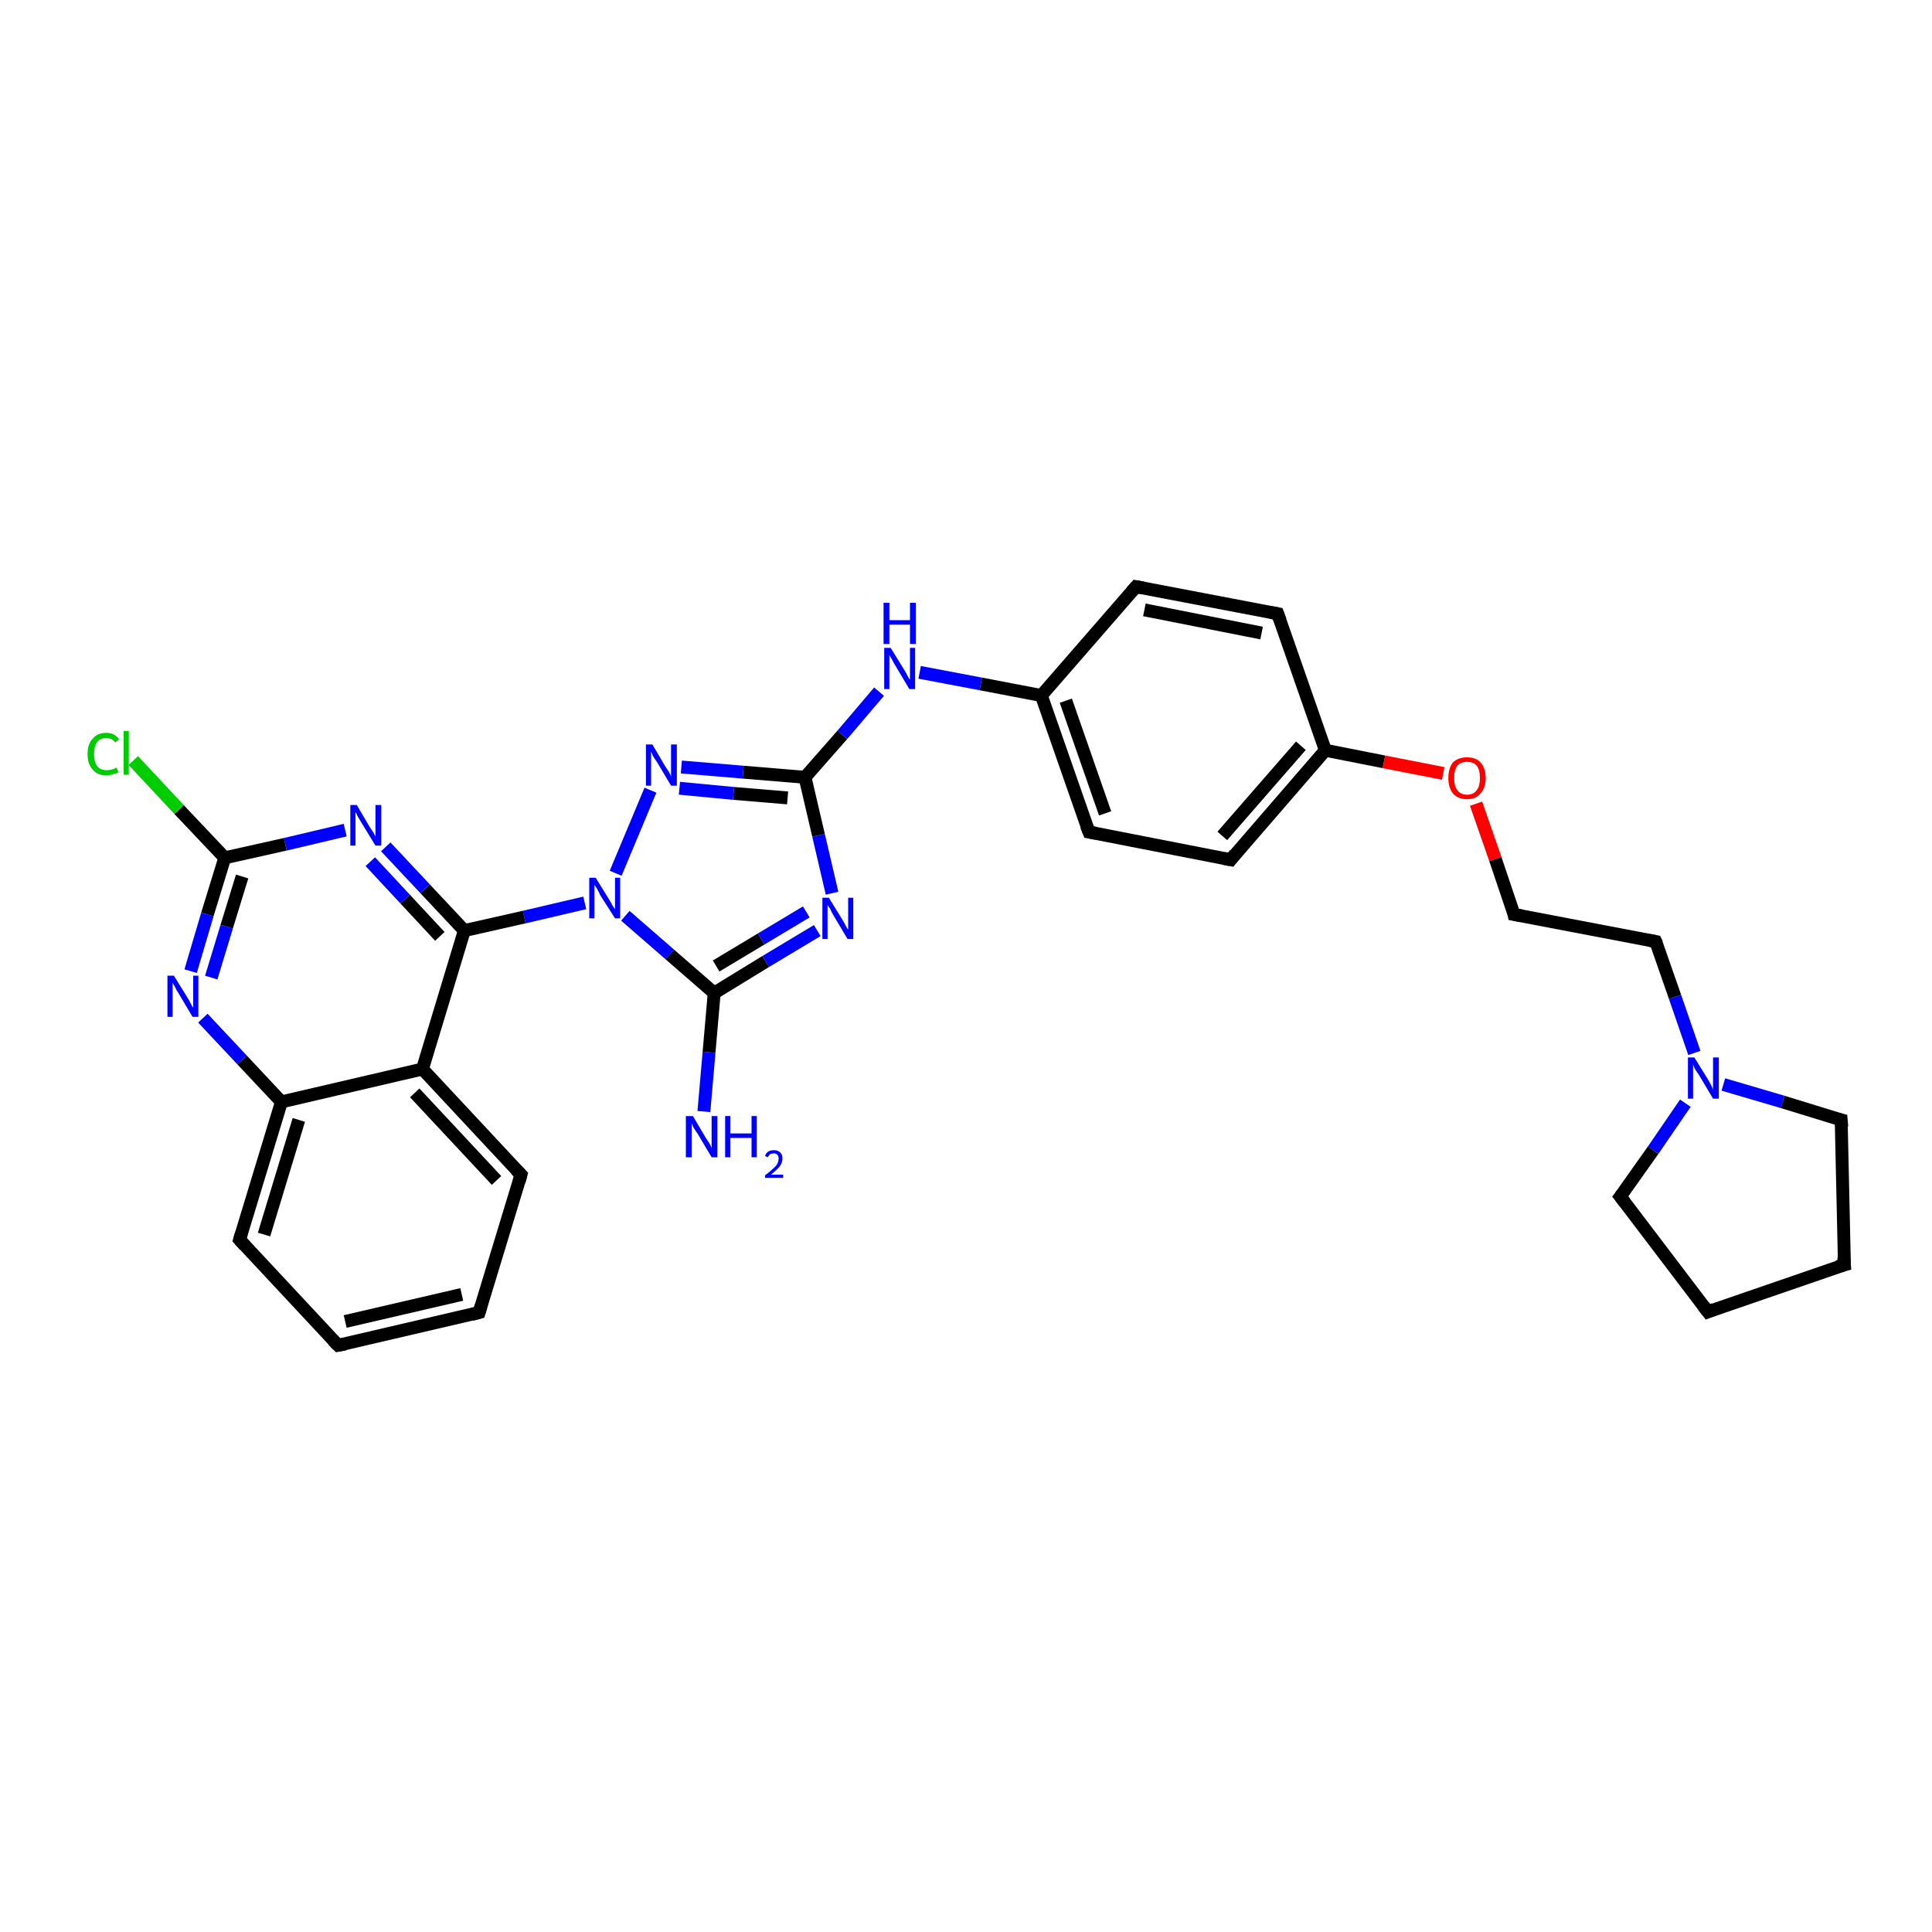 <?xml version='1.0' encoding='iso-8859-1'?>
<svg version='1.1' baseProfile='full'
              xmlns='http://www.w3.org/2000/svg'
                      xmlns:rdkit='http://www.rdkit.org/xml'
                      xmlns:xlink='http://www.w3.org/1999/xlink'
                  xml:space='preserve'
width='300px' height='300px' viewBox='0 0 300 300'>
<!-- END OF HEADER -->
<rect style='opacity:1.0;fill:#FFFFFF;stroke:none' width='300.0' height='300.0' x='0.0' y='0.0'> </rect>
<path class='bond-0 atom-0 atom-1' d='M 109.3,172.6 L 110.1,163.4' style='fill:none;fill-rule:evenodd;stroke:#0000FF;stroke-width:2.0px;stroke-linecap:butt;stroke-linejoin:miter;stroke-opacity:1' />
<path class='bond-0 atom-0 atom-1' d='M 110.1,163.4 L 110.9,154.2' style='fill:none;fill-rule:evenodd;stroke:#000000;stroke-width:2.0px;stroke-linecap:butt;stroke-linejoin:miter;stroke-opacity:1' />
<path class='bond-1 atom-1 atom-2' d='M 110.9,154.2 L 118.9,149.3' style='fill:none;fill-rule:evenodd;stroke:#000000;stroke-width:2.0px;stroke-linecap:butt;stroke-linejoin:miter;stroke-opacity:1' />
<path class='bond-1 atom-1 atom-2' d='M 118.9,149.3 L 126.9,144.5' style='fill:none;fill-rule:evenodd;stroke:#0000FF;stroke-width:2.0px;stroke-linecap:butt;stroke-linejoin:miter;stroke-opacity:1' />
<path class='bond-1 atom-1 atom-2' d='M 111.2,150.0 L 118.2,145.8' style='fill:none;fill-rule:evenodd;stroke:#000000;stroke-width:2.0px;stroke-linecap:butt;stroke-linejoin:miter;stroke-opacity:1' />
<path class='bond-1 atom-1 atom-2' d='M 118.2,145.8 L 125.2,141.6' style='fill:none;fill-rule:evenodd;stroke:#0000FF;stroke-width:2.0px;stroke-linecap:butt;stroke-linejoin:miter;stroke-opacity:1' />
<path class='bond-2 atom-2 atom-3' d='M 129.2,138.7 L 127.1,129.7' style='fill:none;fill-rule:evenodd;stroke:#0000FF;stroke-width:2.0px;stroke-linecap:butt;stroke-linejoin:miter;stroke-opacity:1' />
<path class='bond-2 atom-2 atom-3' d='M 127.1,129.7 L 125.0,120.7' style='fill:none;fill-rule:evenodd;stroke:#000000;stroke-width:2.0px;stroke-linecap:butt;stroke-linejoin:miter;stroke-opacity:1' />
<path class='bond-3 atom-3 atom-4' d='M 125.0,120.7 L 130.8,114.1' style='fill:none;fill-rule:evenodd;stroke:#000000;stroke-width:2.0px;stroke-linecap:butt;stroke-linejoin:miter;stroke-opacity:1' />
<path class='bond-3 atom-3 atom-4' d='M 130.8,114.1 L 136.5,107.4' style='fill:none;fill-rule:evenodd;stroke:#0000FF;stroke-width:2.0px;stroke-linecap:butt;stroke-linejoin:miter;stroke-opacity:1' />
<path class='bond-4 atom-4 atom-5' d='M 142.8,104.4 L 152.3,106.2' style='fill:none;fill-rule:evenodd;stroke:#0000FF;stroke-width:2.0px;stroke-linecap:butt;stroke-linejoin:miter;stroke-opacity:1' />
<path class='bond-4 atom-4 atom-5' d='M 152.3,106.2 L 161.7,108.0' style='fill:none;fill-rule:evenodd;stroke:#000000;stroke-width:2.0px;stroke-linecap:butt;stroke-linejoin:miter;stroke-opacity:1' />
<path class='bond-5 atom-5 atom-6' d='M 161.7,108.0 L 169.1,129.2' style='fill:none;fill-rule:evenodd;stroke:#000000;stroke-width:2.0px;stroke-linecap:butt;stroke-linejoin:miter;stroke-opacity:1' />
<path class='bond-5 atom-5 atom-6' d='M 165.5,108.8 L 171.6,126.3' style='fill:none;fill-rule:evenodd;stroke:#000000;stroke-width:2.0px;stroke-linecap:butt;stroke-linejoin:miter;stroke-opacity:1' />
<path class='bond-6 atom-6 atom-7' d='M 169.1,129.2 L 191.1,133.5' style='fill:none;fill-rule:evenodd;stroke:#000000;stroke-width:2.0px;stroke-linecap:butt;stroke-linejoin:miter;stroke-opacity:1' />
<path class='bond-7 atom-7 atom-8' d='M 191.1,133.5 L 205.8,116.5' style='fill:none;fill-rule:evenodd;stroke:#000000;stroke-width:2.0px;stroke-linecap:butt;stroke-linejoin:miter;stroke-opacity:1' />
<path class='bond-7 atom-7 atom-8' d='M 189.8,129.8 L 202.0,115.8' style='fill:none;fill-rule:evenodd;stroke:#000000;stroke-width:2.0px;stroke-linecap:butt;stroke-linejoin:miter;stroke-opacity:1' />
<path class='bond-8 atom-8 atom-9' d='M 205.8,116.5 L 214.9,118.3' style='fill:none;fill-rule:evenodd;stroke:#000000;stroke-width:2.0px;stroke-linecap:butt;stroke-linejoin:miter;stroke-opacity:1' />
<path class='bond-8 atom-8 atom-9' d='M 214.9,118.3 L 224.1,120.1' style='fill:none;fill-rule:evenodd;stroke:#FF0000;stroke-width:2.0px;stroke-linecap:butt;stroke-linejoin:miter;stroke-opacity:1' />
<path class='bond-9 atom-9 atom-10' d='M 229.2,124.8 L 232.2,133.4' style='fill:none;fill-rule:evenodd;stroke:#FF0000;stroke-width:2.0px;stroke-linecap:butt;stroke-linejoin:miter;stroke-opacity:1' />
<path class='bond-9 atom-9 atom-10' d='M 232.2,133.4 L 235.1,142.0' style='fill:none;fill-rule:evenodd;stroke:#000000;stroke-width:2.0px;stroke-linecap:butt;stroke-linejoin:miter;stroke-opacity:1' />
<path class='bond-10 atom-10 atom-11' d='M 235.1,142.0 L 257.1,146.2' style='fill:none;fill-rule:evenodd;stroke:#000000;stroke-width:2.0px;stroke-linecap:butt;stroke-linejoin:miter;stroke-opacity:1' />
<path class='bond-11 atom-11 atom-12' d='M 257.1,146.2 L 260.1,154.8' style='fill:none;fill-rule:evenodd;stroke:#000000;stroke-width:2.0px;stroke-linecap:butt;stroke-linejoin:miter;stroke-opacity:1' />
<path class='bond-11 atom-11 atom-12' d='M 260.1,154.8 L 263.1,163.5' style='fill:none;fill-rule:evenodd;stroke:#0000FF;stroke-width:2.0px;stroke-linecap:butt;stroke-linejoin:miter;stroke-opacity:1' />
<path class='bond-12 atom-12 atom-13' d='M 267.6,168.4 L 276.8,171.1' style='fill:none;fill-rule:evenodd;stroke:#0000FF;stroke-width:2.0px;stroke-linecap:butt;stroke-linejoin:miter;stroke-opacity:1' />
<path class='bond-12 atom-12 atom-13' d='M 276.8,171.1 L 285.9,173.9' style='fill:none;fill-rule:evenodd;stroke:#000000;stroke-width:2.0px;stroke-linecap:butt;stroke-linejoin:miter;stroke-opacity:1' />
<path class='bond-13 atom-13 atom-14' d='M 285.9,173.9 L 286.4,196.4' style='fill:none;fill-rule:evenodd;stroke:#000000;stroke-width:2.0px;stroke-linecap:butt;stroke-linejoin:miter;stroke-opacity:1' />
<path class='bond-14 atom-14 atom-15' d='M 286.4,196.4 L 265.2,203.7' style='fill:none;fill-rule:evenodd;stroke:#000000;stroke-width:2.0px;stroke-linecap:butt;stroke-linejoin:miter;stroke-opacity:1' />
<path class='bond-15 atom-15 atom-16' d='M 265.2,203.7 L 251.6,185.8' style='fill:none;fill-rule:evenodd;stroke:#000000;stroke-width:2.0px;stroke-linecap:butt;stroke-linejoin:miter;stroke-opacity:1' />
<path class='bond-16 atom-8 atom-17' d='M 205.8,116.5 L 198.4,95.3' style='fill:none;fill-rule:evenodd;stroke:#000000;stroke-width:2.0px;stroke-linecap:butt;stroke-linejoin:miter;stroke-opacity:1' />
<path class='bond-17 atom-17 atom-18' d='M 198.4,95.3 L 176.4,91.1' style='fill:none;fill-rule:evenodd;stroke:#000000;stroke-width:2.0px;stroke-linecap:butt;stroke-linejoin:miter;stroke-opacity:1' />
<path class='bond-17 atom-17 atom-18' d='M 195.9,98.3 L 177.7,94.7' style='fill:none;fill-rule:evenodd;stroke:#000000;stroke-width:2.0px;stroke-linecap:butt;stroke-linejoin:miter;stroke-opacity:1' />
<path class='bond-18 atom-3 atom-19' d='M 125.0,120.7 L 115.4,119.9' style='fill:none;fill-rule:evenodd;stroke:#000000;stroke-width:2.0px;stroke-linecap:butt;stroke-linejoin:miter;stroke-opacity:1' />
<path class='bond-18 atom-3 atom-19' d='M 115.4,119.9 L 105.8,119.1' style='fill:none;fill-rule:evenodd;stroke:#0000FF;stroke-width:2.0px;stroke-linecap:butt;stroke-linejoin:miter;stroke-opacity:1' />
<path class='bond-18 atom-3 atom-19' d='M 122.3,123.9 L 113.9,123.2' style='fill:none;fill-rule:evenodd;stroke:#000000;stroke-width:2.0px;stroke-linecap:butt;stroke-linejoin:miter;stroke-opacity:1' />
<path class='bond-18 atom-3 atom-19' d='M 113.9,123.2 L 105.5,122.4' style='fill:none;fill-rule:evenodd;stroke:#0000FF;stroke-width:2.0px;stroke-linecap:butt;stroke-linejoin:miter;stroke-opacity:1' />
<path class='bond-19 atom-19 atom-20' d='M 101.0,122.7 L 95.6,135.6' style='fill:none;fill-rule:evenodd;stroke:#0000FF;stroke-width:2.0px;stroke-linecap:butt;stroke-linejoin:miter;stroke-opacity:1' />
<path class='bond-20 atom-20 atom-21' d='M 90.8,140.2 L 81.4,142.4' style='fill:none;fill-rule:evenodd;stroke:#0000FF;stroke-width:2.0px;stroke-linecap:butt;stroke-linejoin:miter;stroke-opacity:1' />
<path class='bond-20 atom-20 atom-21' d='M 81.4,142.4 L 72.1,144.5' style='fill:none;fill-rule:evenodd;stroke:#000000;stroke-width:2.0px;stroke-linecap:butt;stroke-linejoin:miter;stroke-opacity:1' />
<path class='bond-21 atom-21 atom-22' d='M 72.1,144.5 L 66.0,138.0' style='fill:none;fill-rule:evenodd;stroke:#000000;stroke-width:2.0px;stroke-linecap:butt;stroke-linejoin:miter;stroke-opacity:1' />
<path class='bond-21 atom-21 atom-22' d='M 66.0,138.0 L 59.9,131.5' style='fill:none;fill-rule:evenodd;stroke:#0000FF;stroke-width:2.0px;stroke-linecap:butt;stroke-linejoin:miter;stroke-opacity:1' />
<path class='bond-21 atom-21 atom-22' d='M 68.3,145.4 L 62.9,139.6' style='fill:none;fill-rule:evenodd;stroke:#000000;stroke-width:2.0px;stroke-linecap:butt;stroke-linejoin:miter;stroke-opacity:1' />
<path class='bond-21 atom-21 atom-22' d='M 62.9,139.6 L 57.5,133.8' style='fill:none;fill-rule:evenodd;stroke:#0000FF;stroke-width:2.0px;stroke-linecap:butt;stroke-linejoin:miter;stroke-opacity:1' />
<path class='bond-22 atom-22 atom-23' d='M 53.6,128.9 L 44.3,131.1' style='fill:none;fill-rule:evenodd;stroke:#0000FF;stroke-width:2.0px;stroke-linecap:butt;stroke-linejoin:miter;stroke-opacity:1' />
<path class='bond-22 atom-22 atom-23' d='M 44.3,131.1 L 34.9,133.2' style='fill:none;fill-rule:evenodd;stroke:#000000;stroke-width:2.0px;stroke-linecap:butt;stroke-linejoin:miter;stroke-opacity:1' />
<path class='bond-23 atom-23 atom-24' d='M 34.9,133.2 L 27.8,125.7' style='fill:none;fill-rule:evenodd;stroke:#000000;stroke-width:2.0px;stroke-linecap:butt;stroke-linejoin:miter;stroke-opacity:1' />
<path class='bond-23 atom-23 atom-24' d='M 27.8,125.7 L 20.7,118.1' style='fill:none;fill-rule:evenodd;stroke:#00CC00;stroke-width:2.0px;stroke-linecap:butt;stroke-linejoin:miter;stroke-opacity:1' />
<path class='bond-24 atom-23 atom-25' d='M 34.9,133.2 L 32.2,142.0' style='fill:none;fill-rule:evenodd;stroke:#000000;stroke-width:2.0px;stroke-linecap:butt;stroke-linejoin:miter;stroke-opacity:1' />
<path class='bond-24 atom-23 atom-25' d='M 32.2,142.0 L 29.6,150.8' style='fill:none;fill-rule:evenodd;stroke:#0000FF;stroke-width:2.0px;stroke-linecap:butt;stroke-linejoin:miter;stroke-opacity:1' />
<path class='bond-24 atom-23 atom-25' d='M 37.6,136.1 L 35.2,143.9' style='fill:none;fill-rule:evenodd;stroke:#000000;stroke-width:2.0px;stroke-linecap:butt;stroke-linejoin:miter;stroke-opacity:1' />
<path class='bond-24 atom-23 atom-25' d='M 35.2,143.9 L 32.8,151.8' style='fill:none;fill-rule:evenodd;stroke:#0000FF;stroke-width:2.0px;stroke-linecap:butt;stroke-linejoin:miter;stroke-opacity:1' />
<path class='bond-25 atom-25 atom-26' d='M 31.5,158.1 L 37.6,164.6' style='fill:none;fill-rule:evenodd;stroke:#0000FF;stroke-width:2.0px;stroke-linecap:butt;stroke-linejoin:miter;stroke-opacity:1' />
<path class='bond-25 atom-25 atom-26' d='M 37.6,164.6 L 43.7,171.1' style='fill:none;fill-rule:evenodd;stroke:#000000;stroke-width:2.0px;stroke-linecap:butt;stroke-linejoin:miter;stroke-opacity:1' />
<path class='bond-26 atom-26 atom-27' d='M 43.7,171.1 L 37.2,192.5' style='fill:none;fill-rule:evenodd;stroke:#000000;stroke-width:2.0px;stroke-linecap:butt;stroke-linejoin:miter;stroke-opacity:1' />
<path class='bond-26 atom-26 atom-27' d='M 46.4,173.9 L 41.0,191.7' style='fill:none;fill-rule:evenodd;stroke:#000000;stroke-width:2.0px;stroke-linecap:butt;stroke-linejoin:miter;stroke-opacity:1' />
<path class='bond-27 atom-27 atom-28' d='M 37.2,192.5 L 52.5,208.9' style='fill:none;fill-rule:evenodd;stroke:#000000;stroke-width:2.0px;stroke-linecap:butt;stroke-linejoin:miter;stroke-opacity:1' />
<path class='bond-28 atom-28 atom-29' d='M 52.5,208.9 L 74.4,203.8' style='fill:none;fill-rule:evenodd;stroke:#000000;stroke-width:2.0px;stroke-linecap:butt;stroke-linejoin:miter;stroke-opacity:1' />
<path class='bond-28 atom-28 atom-29' d='M 53.6,205.2 L 71.7,201.0' style='fill:none;fill-rule:evenodd;stroke:#000000;stroke-width:2.0px;stroke-linecap:butt;stroke-linejoin:miter;stroke-opacity:1' />
<path class='bond-29 atom-29 atom-30' d='M 74.4,203.8 L 80.9,182.4' style='fill:none;fill-rule:evenodd;stroke:#000000;stroke-width:2.0px;stroke-linecap:butt;stroke-linejoin:miter;stroke-opacity:1' />
<path class='bond-30 atom-30 atom-31' d='M 80.9,182.4 L 65.6,166.0' style='fill:none;fill-rule:evenodd;stroke:#000000;stroke-width:2.0px;stroke-linecap:butt;stroke-linejoin:miter;stroke-opacity:1' />
<path class='bond-30 atom-30 atom-31' d='M 77.1,183.3 L 64.4,169.7' style='fill:none;fill-rule:evenodd;stroke:#000000;stroke-width:2.0px;stroke-linecap:butt;stroke-linejoin:miter;stroke-opacity:1' />
<path class='bond-31 atom-20 atom-1' d='M 97.1,142.2 L 104.0,148.2' style='fill:none;fill-rule:evenodd;stroke:#0000FF;stroke-width:2.0px;stroke-linecap:butt;stroke-linejoin:miter;stroke-opacity:1' />
<path class='bond-31 atom-20 atom-1' d='M 104.0,148.2 L 110.9,154.2' style='fill:none;fill-rule:evenodd;stroke:#000000;stroke-width:2.0px;stroke-linecap:butt;stroke-linejoin:miter;stroke-opacity:1' />
<path class='bond-32 atom-31 atom-21' d='M 65.6,166.0 L 72.1,144.5' style='fill:none;fill-rule:evenodd;stroke:#000000;stroke-width:2.0px;stroke-linecap:butt;stroke-linejoin:miter;stroke-opacity:1' />
<path class='bond-33 atom-18 atom-5' d='M 176.4,91.1 L 161.7,108.0' style='fill:none;fill-rule:evenodd;stroke:#000000;stroke-width:2.0px;stroke-linecap:butt;stroke-linejoin:miter;stroke-opacity:1' />
<path class='bond-34 atom-31 atom-26' d='M 65.6,166.0 L 43.7,171.1' style='fill:none;fill-rule:evenodd;stroke:#000000;stroke-width:2.0px;stroke-linecap:butt;stroke-linejoin:miter;stroke-opacity:1' />
<path class='bond-35 atom-16 atom-12' d='M 251.6,185.8 L 256.7,178.6' style='fill:none;fill-rule:evenodd;stroke:#000000;stroke-width:2.0px;stroke-linecap:butt;stroke-linejoin:miter;stroke-opacity:1' />
<path class='bond-35 atom-16 atom-12' d='M 256.7,178.6 L 261.7,171.3' style='fill:none;fill-rule:evenodd;stroke:#0000FF;stroke-width:2.0px;stroke-linecap:butt;stroke-linejoin:miter;stroke-opacity:1' />
<path d='M 168.7,128.2 L 169.1,129.2 L 170.2,129.4' style='fill:none;stroke:#000000;stroke-width:2.0px;stroke-linecap:butt;stroke-linejoin:miter;stroke-opacity:1;' />
<path d='M 190.0,133.3 L 191.1,133.5 L 191.8,132.6' style='fill:none;stroke:#000000;stroke-width:2.0px;stroke-linecap:butt;stroke-linejoin:miter;stroke-opacity:1;' />
<path d='M 235.0,141.5 L 235.1,142.0 L 236.2,142.2' style='fill:none;stroke:#000000;stroke-width:2.0px;stroke-linecap:butt;stroke-linejoin:miter;stroke-opacity:1;' />
<path d='M 256.0,146.0 L 257.1,146.2 L 257.3,146.6' style='fill:none;stroke:#000000;stroke-width:2.0px;stroke-linecap:butt;stroke-linejoin:miter;stroke-opacity:1;' />
<path d='M 285.5,173.8 L 285.9,173.9 L 286.0,175.0' style='fill:none;stroke:#000000;stroke-width:2.0px;stroke-linecap:butt;stroke-linejoin:miter;stroke-opacity:1;' />
<path d='M 286.3,195.2 L 286.4,196.4 L 285.3,196.7' style='fill:none;stroke:#000000;stroke-width:2.0px;stroke-linecap:butt;stroke-linejoin:miter;stroke-opacity:1;' />
<path d='M 266.2,203.3 L 265.2,203.7 L 264.5,202.8' style='fill:none;stroke:#000000;stroke-width:2.0px;stroke-linecap:butt;stroke-linejoin:miter;stroke-opacity:1;' />
<path d='M 252.3,186.7 L 251.6,185.8 L 251.9,185.4' style='fill:none;stroke:#000000;stroke-width:2.0px;stroke-linecap:butt;stroke-linejoin:miter;stroke-opacity:1;' />
<path d='M 198.8,96.4 L 198.4,95.3 L 197.3,95.1' style='fill:none;stroke:#000000;stroke-width:2.0px;stroke-linecap:butt;stroke-linejoin:miter;stroke-opacity:1;' />
<path d='M 177.5,91.3 L 176.4,91.1 L 175.7,91.9' style='fill:none;stroke:#000000;stroke-width:2.0px;stroke-linecap:butt;stroke-linejoin:miter;stroke-opacity:1;' />
<path d='M 37.5,191.5 L 37.2,192.5 L 38.0,193.4' style='fill:none;stroke:#000000;stroke-width:2.0px;stroke-linecap:butt;stroke-linejoin:miter;stroke-opacity:1;' />
<path d='M 51.7,208.1 L 52.5,208.9 L 53.6,208.7' style='fill:none;stroke:#000000;stroke-width:2.0px;stroke-linecap:butt;stroke-linejoin:miter;stroke-opacity:1;' />
<path d='M 73.3,204.1 L 74.4,203.8 L 74.7,202.8' style='fill:none;stroke:#000000;stroke-width:2.0px;stroke-linecap:butt;stroke-linejoin:miter;stroke-opacity:1;' />
<path d='M 80.6,183.5 L 80.9,182.4 L 80.1,181.6' style='fill:none;stroke:#000000;stroke-width:2.0px;stroke-linecap:butt;stroke-linejoin:miter;stroke-opacity:1;' />
<path class='atom-0' d='M 107.6 173.3
L 109.6 176.7
Q 109.8 177.0, 110.2 177.6
Q 110.5 178.2, 110.5 178.3
L 110.5 173.3
L 111.4 173.3
L 111.4 179.7
L 110.5 179.7
L 108.3 176.0
Q 108.0 175.6, 107.7 175.1
Q 107.5 174.6, 107.4 174.4
L 107.4 179.7
L 106.5 179.7
L 106.5 173.3
L 107.6 173.3
' fill='#0000FF'/>
<path class='atom-0' d='M 112.6 173.3
L 113.4 173.3
L 113.4 176.0
L 116.7 176.0
L 116.7 173.3
L 117.5 173.3
L 117.5 179.7
L 116.7 179.7
L 116.7 176.7
L 113.4 176.7
L 113.4 179.7
L 112.6 179.7
L 112.6 173.3
' fill='#0000FF'/>
<path class='atom-0' d='M 118.8 179.5
Q 118.9 179.1, 119.3 178.8
Q 119.7 178.6, 120.2 178.6
Q 120.8 178.6, 121.2 179.0
Q 121.5 179.3, 121.5 179.9
Q 121.5 180.5, 121.1 181.1
Q 120.6 181.7, 119.7 182.4
L 121.6 182.4
L 121.6 182.9
L 118.8 182.9
L 118.8 182.5
Q 119.6 181.9, 120.0 181.5
Q 120.5 181.1, 120.7 180.7
Q 120.9 180.3, 120.9 179.9
Q 120.9 179.5, 120.7 179.3
Q 120.5 179.1, 120.2 179.1
Q 119.9 179.1, 119.6 179.2
Q 119.4 179.4, 119.2 179.7
L 118.8 179.5
' fill='#0000FF'/>
<path class='atom-2' d='M 128.7 139.4
L 130.8 142.8
Q 131.0 143.1, 131.3 143.7
Q 131.6 144.3, 131.7 144.3
L 131.7 139.4
L 132.5 139.4
L 132.5 145.8
L 131.6 145.8
L 129.4 142.1
Q 129.1 141.6, 128.9 141.1
Q 128.6 140.7, 128.5 140.5
L 128.5 145.8
L 127.7 145.8
L 127.7 139.4
L 128.7 139.4
' fill='#0000FF'/>
<path class='atom-4' d='M 138.3 100.6
L 140.4 104.0
Q 140.6 104.3, 140.9 104.9
Q 141.2 105.5, 141.3 105.5
L 141.3 100.6
L 142.1 100.6
L 142.1 107.0
L 141.2 107.0
L 139.0 103.3
Q 138.7 102.8, 138.5 102.4
Q 138.2 101.9, 138.1 101.7
L 138.1 107.0
L 137.3 107.0
L 137.3 100.6
L 138.3 100.6
' fill='#0000FF'/>
<path class='atom-4' d='M 137.2 93.6
L 138.1 93.6
L 138.1 96.3
L 141.3 96.3
L 141.3 93.6
L 142.2 93.6
L 142.2 100.0
L 141.3 100.0
L 141.3 97.0
L 138.1 97.0
L 138.1 100.0
L 137.2 100.0
L 137.2 93.6
' fill='#0000FF'/>
<path class='atom-9' d='M 224.9 120.8
Q 224.9 119.3, 225.6 118.4
Q 226.4 117.6, 227.8 117.6
Q 229.2 117.6, 229.9 118.4
Q 230.7 119.3, 230.7 120.8
Q 230.7 122.3, 229.9 123.2
Q 229.2 124.1, 227.8 124.1
Q 226.4 124.1, 225.6 123.2
Q 224.9 122.3, 224.9 120.8
M 227.8 123.4
Q 228.8 123.4, 229.3 122.7
Q 229.8 122.1, 229.8 120.8
Q 229.8 119.5, 229.3 118.9
Q 228.8 118.3, 227.8 118.3
Q 226.8 118.3, 226.3 118.9
Q 225.8 119.5, 225.8 120.8
Q 225.8 122.1, 226.3 122.7
Q 226.8 123.4, 227.8 123.4
' fill='#FF0000'/>
<path class='atom-12' d='M 263.1 164.2
L 265.2 167.6
Q 265.4 167.9, 265.7 168.5
Q 266.0 169.1, 266.0 169.2
L 266.0 164.2
L 266.9 164.2
L 266.9 170.6
L 266.0 170.6
L 263.8 166.9
Q 263.5 166.5, 263.2 166.0
Q 263.0 165.5, 262.9 165.3
L 262.9 170.6
L 262.1 170.6
L 262.1 164.2
L 263.1 164.2
' fill='#0000FF'/>
<path class='atom-19' d='M 101.3 115.6
L 103.3 119.0
Q 103.5 119.3, 103.9 119.9
Q 104.2 120.5, 104.2 120.6
L 104.2 115.6
L 105.1 115.6
L 105.1 122.0
L 104.2 122.0
L 102.0 118.3
Q 101.7 117.9, 101.4 117.4
Q 101.2 116.9, 101.1 116.7
L 101.1 122.0
L 100.3 122.0
L 100.3 115.6
L 101.3 115.6
' fill='#0000FF'/>
<path class='atom-20' d='M 92.5 136.3
L 94.6 139.7
Q 94.8 140.0, 95.1 140.6
Q 95.5 141.2, 95.5 141.2
L 95.5 136.3
L 96.3 136.3
L 96.3 142.6
L 95.5 142.6
L 93.2 139.0
Q 93.0 138.5, 92.7 138.0
Q 92.4 137.5, 92.3 137.4
L 92.3 142.6
L 91.5 142.6
L 91.5 136.3
L 92.5 136.3
' fill='#0000FF'/>
<path class='atom-22' d='M 55.4 125.0
L 57.4 128.4
Q 57.6 128.7, 58.0 129.3
Q 58.3 129.9, 58.3 129.9
L 58.3 125.0
L 59.2 125.0
L 59.2 131.3
L 58.3 131.3
L 56.1 127.7
Q 55.8 127.2, 55.5 126.7
Q 55.3 126.2, 55.2 126.1
L 55.2 131.3
L 54.4 131.3
L 54.4 125.0
L 55.4 125.0
' fill='#0000FF'/>
<path class='atom-24' d='M 13.6 117.1
Q 13.6 115.5, 14.4 114.7
Q 15.1 113.8, 16.5 113.8
Q 17.8 113.8, 18.5 114.8
L 17.9 115.3
Q 17.4 114.6, 16.5 114.6
Q 15.6 114.6, 15.1 115.2
Q 14.6 115.9, 14.6 117.1
Q 14.6 118.3, 15.1 119.0
Q 15.6 119.6, 16.6 119.6
Q 17.3 119.6, 18.1 119.2
L 18.4 119.9
Q 18.1 120.1, 17.6 120.2
Q 17.1 120.4, 16.5 120.4
Q 15.1 120.4, 14.4 119.5
Q 13.6 118.7, 13.6 117.1
' fill='#00CC00'/>
<path class='atom-24' d='M 19.2 113.5
L 20.0 113.5
L 20.0 120.3
L 19.2 120.3
L 19.2 113.5
' fill='#00CC00'/>
<path class='atom-25' d='M 27.0 151.5
L 29.1 154.9
Q 29.3 155.2, 29.6 155.8
Q 29.9 156.4, 30.0 156.5
L 30.0 151.5
L 30.8 151.5
L 30.8 157.9
L 29.9 157.9
L 27.7 154.2
Q 27.4 153.8, 27.2 153.3
Q 26.9 152.8, 26.8 152.6
L 26.8 157.9
L 26.0 157.9
L 26.0 151.5
L 27.0 151.5
' fill='#0000FF'/>
</svg>
